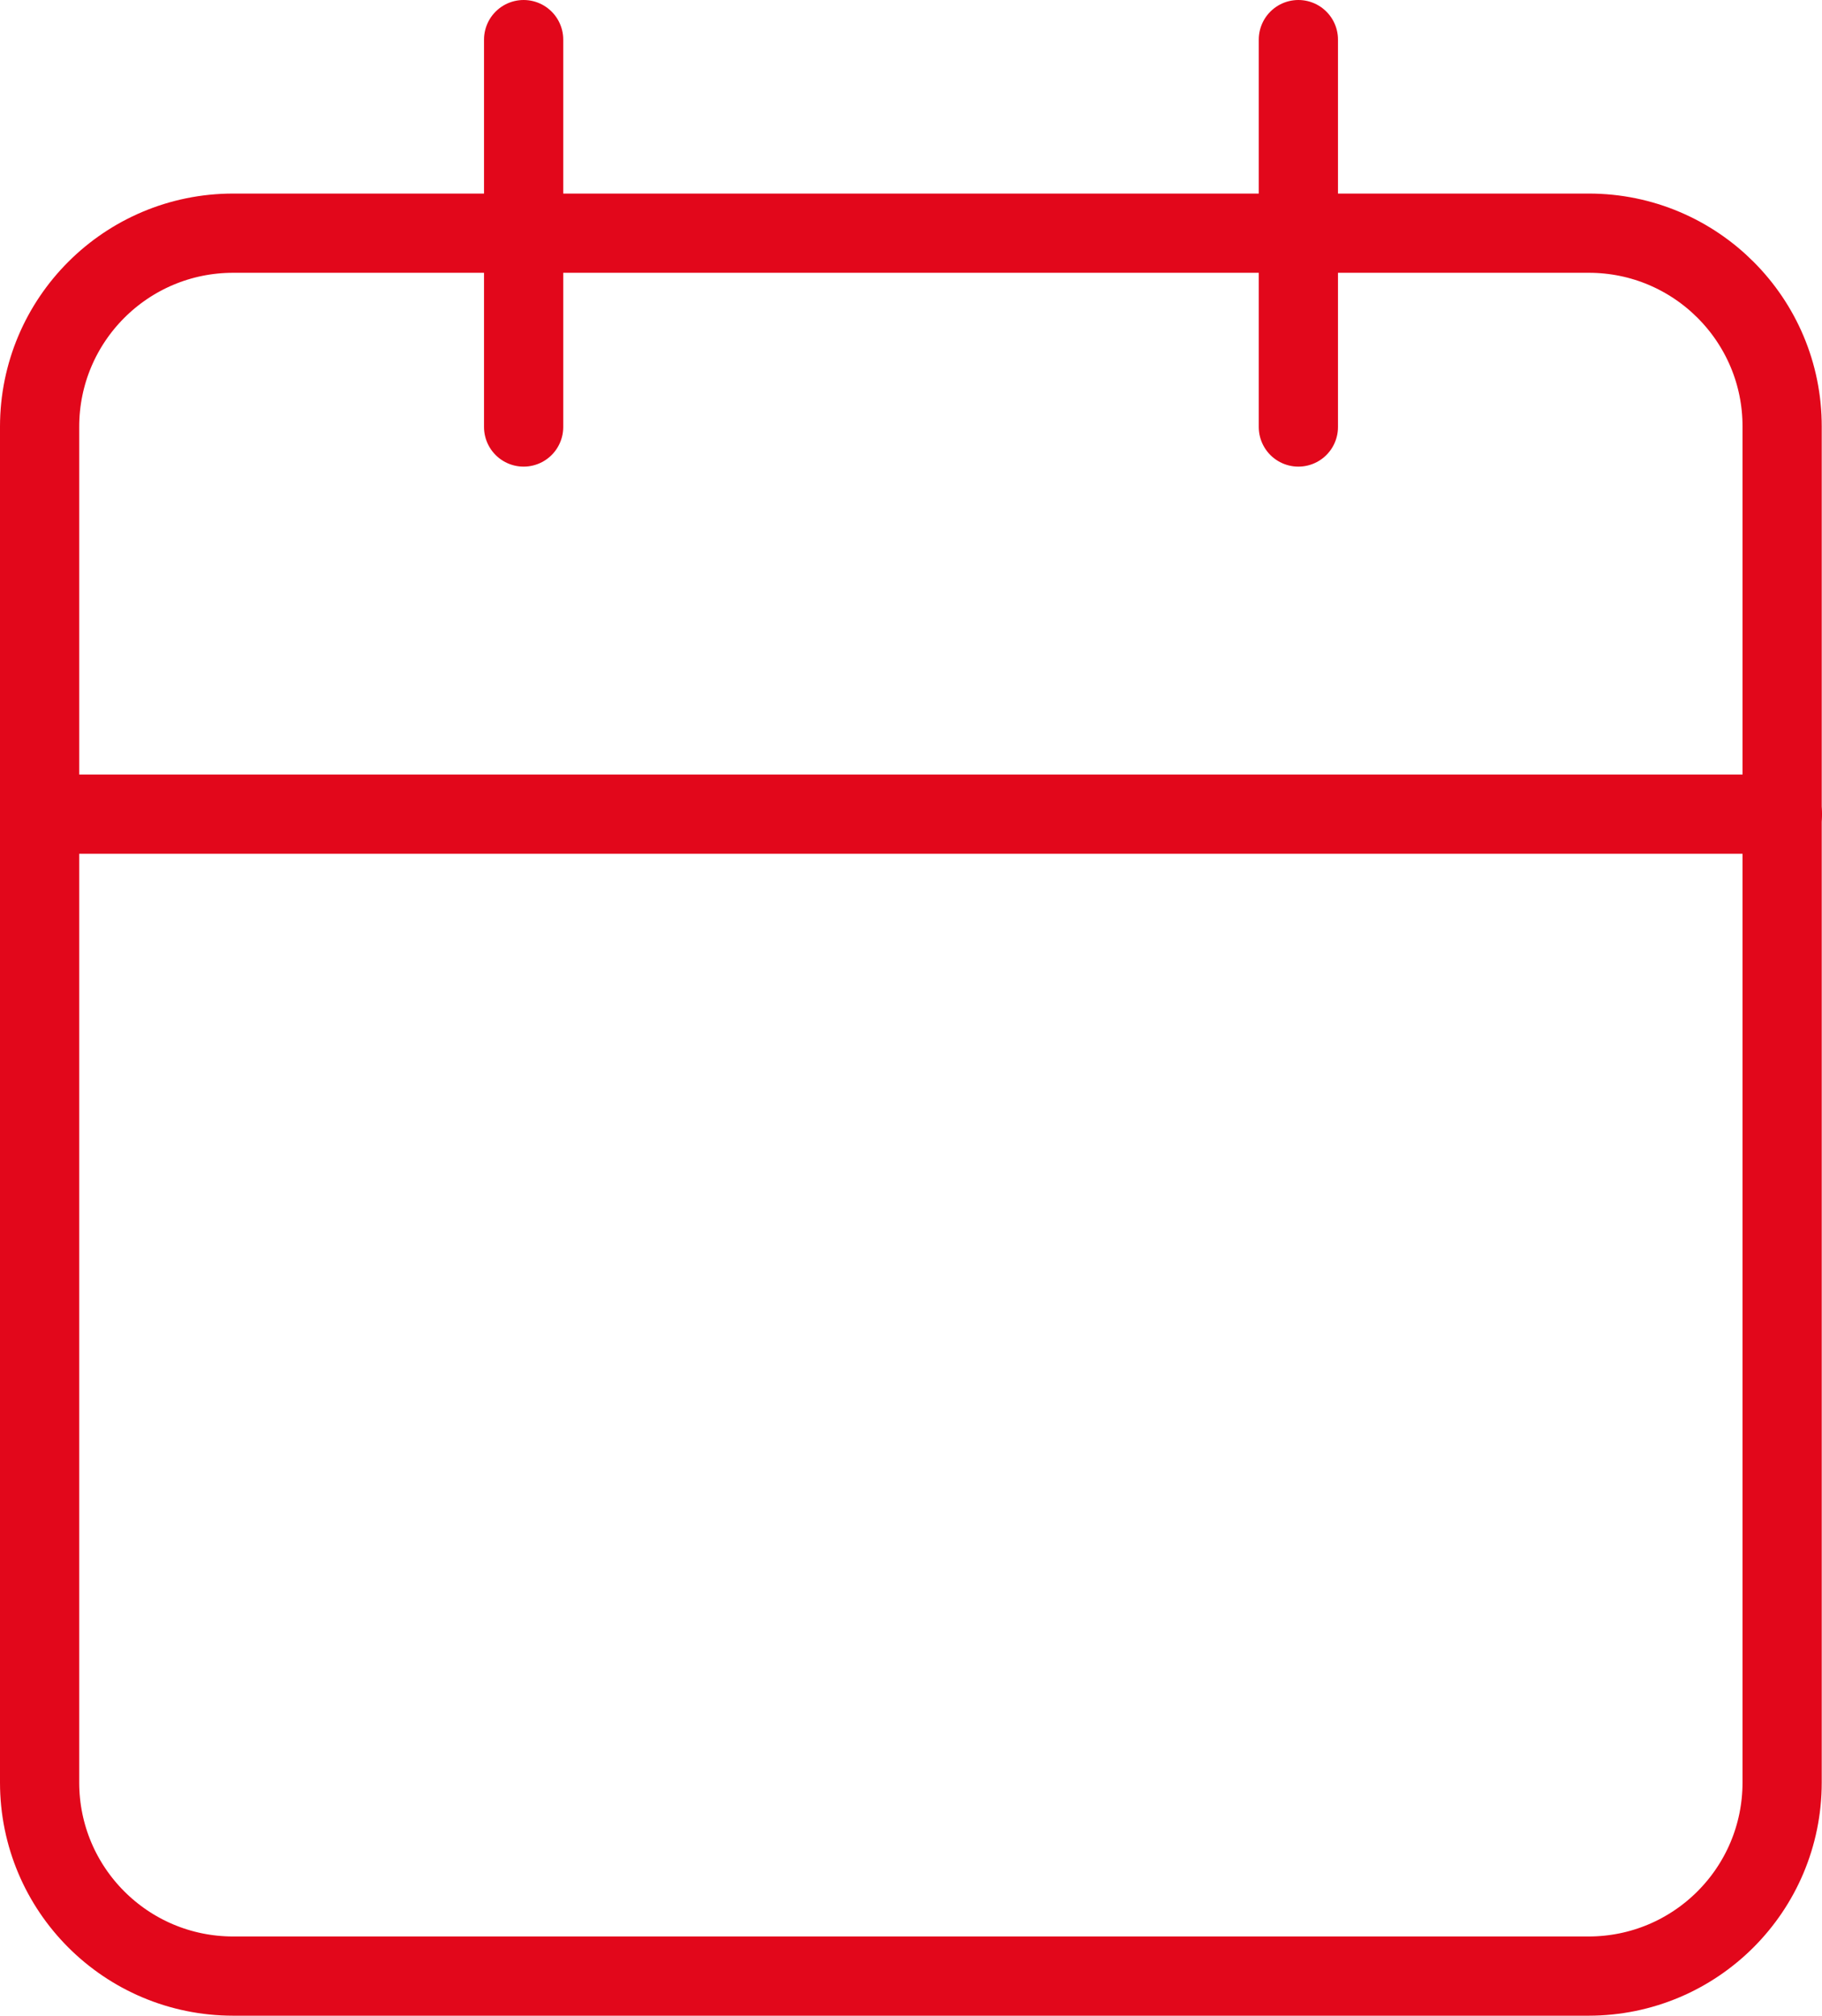 <?xml version="1.0" encoding="utf-8"?>
<!-- Generator: Adobe Illustrator 26.1.0, SVG Export Plug-In . SVG Version: 6.00 Build 0)  -->
<svg version="1.1" xmlns="http://www.w3.org/2000/svg" xmlns:xlink="http://www.w3.org/1999/xlink" x="0px" y="0px"
	 viewBox="0 0 69 76.33" style="enable-background:new 0 0 69 76.33;" xml:space="preserve">
<style type="text/css">
	.st0{display:none;}
	.st1{display:inline;}
	.st2{fill:none;stroke:#E2071B;stroke-width:3;stroke-linecap:round;stroke-linejoin:round;}
	.st3{fill:none;stroke:#E2071B;stroke-width:5;stroke-linecap:round;stroke-linejoin:round;}
	.st4{fill:none;stroke:#E2071B;stroke-width:2;}
	.st5{fill:none;stroke:#E2071B;stroke-width:3;}
	.st6{fill:none;stroke:#E2071B;stroke-width:3;stroke-linecap:round;}
	.st7{fill:#E2071B;}
	.st8{clip-path:url(#SVGID_00000087381956416737258460000003453768958227930037_);}
	.st9{fill:none;stroke:#E2071B;stroke-width:2;stroke-linecap:round;stroke-linejoin:round;}
</style>
<g id="Layer_1" class="st0">
	<g class="st1">
		<path class="st2" d="M-249.68,114.59v-22c0-8.75,3.48-17.15,9.67-23.33c6.19-6.19,14.58-9.67,23.33-9.67
			c8.75,0,17.15,3.48,23.33,9.67c6.19,6.19,9.67,14.58,9.67,23.33v22"/>
		<path class="st2" d="M-183.68,118.25c0,1.94-0.77,3.81-2.15,5.19c-1.38,1.38-3.24,2.15-5.19,2.15h-3.67
			c-1.94,0-3.81-0.77-5.19-2.15c-1.38-1.38-2.15-3.24-2.15-5.19v-11c0-1.94,0.77-3.81,2.15-5.19c1.38-1.38,3.24-2.15,5.19-2.15h11
			V118.25z M-249.68,118.25c0,1.94,0.77,3.81,2.15,5.19c1.38,1.38,3.24,2.15,5.19,2.15h3.67c1.94,0,3.81-0.77,5.19-2.15
			c1.38-1.38,2.15-3.24,2.15-5.19v-11c0-1.94-0.77-3.81-2.15-5.19c-1.38-1.38-3.24-2.15-5.19-2.15h-11V118.25z"/>
	</g>
</g>
<g id="Layer_2">
	<g>
		<path class="st2" d="M-793.5,60.17v-22c0-8.75,3.48-17.15,9.67-23.34c6.19-6.19,14.58-9.66,23.33-9.66s17.15,3.48,23.33,9.66
			c6.19,6.19,9.67,14.58,9.67,23.34v22"/>
		<path class="st2" d="M-727.5,63.83c0,1.94-0.77,3.81-2.15,5.19c-1.38,1.38-3.24,2.15-5.19,2.15h-3.67c-1.94,0-3.81-0.77-5.19-2.15
			c-1.38-1.38-2.15-3.24-2.15-5.19v-11c0-1.95,0.77-3.81,2.15-5.19s3.24-2.15,5.19-2.15h11V63.83z M-793.5,63.83
			c0,1.94,0.77,3.81,2.15,5.19c1.38,1.38,3.24,2.15,5.19,2.15h3.67c1.94,0,3.81-0.77,5.19-2.15c1.38-1.38,2.15-3.24,2.15-5.19v-11
			c0-1.95-0.77-3.81-2.15-5.19c-1.38-1.38-3.24-2.15-5.19-2.15h-11V63.83z"/>
	</g>
	<g>
		<path class="st2" d="M-495.5,74.83c20.25,0,36.67-16.42,36.67-36.67c0-20.25-16.42-36.67-36.67-36.67s-36.67,16.42-36.67,36.67
			C-532.17,58.42-515.75,74.83-495.5,74.83z"/>
		<path class="st2" d="M-502.83,23.5l22,14.67l-22,14.67V23.5z"/>
	</g>
	<g>
		<path class="st2" d="M-208.5,1.5h-44c-4.05,0-7.33,3.28-7.33,7.33V67.5c0,4.05,3.28,7.33,7.33,7.33h44c4.05,0,7.33-3.28,7.33-7.33
			V8.83C-201.17,4.78-204.45,1.5-208.5,1.5z"/>
		<path class="st3" d="M-230.5,60.17h0.04"/>
	</g>
	<g>
		<path class="st2" d="M60.17,8.83H8.83c-4.05,0-7.33,3.28-7.33,7.33V67.5c0,4.05,3.28,7.33,7.33,7.33h51.33
			c4.05,0,7.33-3.28,7.33-7.33V16.16C67.5,12.12,64.22,8.83,60.17,8.83z"/>
		<path class="st2" d="M49.17,1.5v14.67"/>
		<path class="st2" d="M19.83,1.5v14.67"/>
		<path class="st2" d="M1.5,30.83h66"/>
	</g>
	<g>
		<path class="st2" d="M306.83,1.5H277.5c-1.94,0-3.81,0.77-5.19,2.15c-1.37,1.38-2.14,3.24-2.14,5.19V67.5
			c0,1.95,0.77,3.81,2.14,5.18c1.38,1.38,3.25,2.15,5.19,2.15h44c1.95,0,3.81-0.77,5.19-2.15c1.37-1.38,2.14-3.24,2.14-5.18v-44
			L306.83,1.5z"/>
		<path class="st2" d="M306.83,1.5v22h22"/>
		<path class="st2" d="M314.17,41.83h-29.34"/>
		<path class="st2" d="M314.17,56.5h-29.34"/>
		<path class="st2" d="M292.17,27.17h-3.67h-3.67"/>
	</g>
	<g>
		<path class="st2" d="M564.5,23.5c18.23,0,33-4.93,33-11s-14.77-11-33-11s-33,4.93-33,11S546.27,23.5,564.5,23.5z"/>
		<path class="st2" d="M597.5,38.17c0,6.09-14.67,11-33,11s-33-4.91-33-11"/>
		<path class="st2" d="M531.5,12.5v51.33c0,6.09,14.67,11,33,11s33-4.91,33-11V12.5"/>
	</g>
	<g>
		<path class="st2" d="M-721.94,165.16h-66c-4.05,0-7.33,3.28-7.33,7.33v44c0,4.05,3.28,7.33,7.33,7.33h66
			c4.05,0,7.33-3.28,7.33-7.33v-44C-714.6,168.44-717.89,165.16-721.94,165.16z"/>
		<path class="st4" d="M-766.12,207.4v-6.39l11.08,3.41l11.29-3.41v6.39c-1.14,1.21-4.98,3.62-11.29,3.62
			C-761.35,211.02-765.05,208.61-766.12,207.4z"/>
		<path class="st4" d="M-755.04,204.63l-17.89-5.96l17.89-6.18l18.11,6.18L-755.04,204.63z"/>
		<path class="st2" d="M-795.27,179.49h80.67"/>
		<path class="st2" d="M-741.94,172.49h14"/>
	</g>
	<g>
		<path class="st5" d="M-793.33,357.3v-18.38l31.86,9.8l32.47-9.8v18.38c-3.27,3.47-14.34,10.41-32.47,10.41
			C-779.61,367.72-790.27,360.77-793.33,357.3z"/>
		<path class="st5" d="M-761.47,349.33l-51.46-17.15l51.46-17.77l52.08,17.77L-761.47,349.33z"/>
	</g>
	<g>
		<path class="st2" d="M-528.32,186.93c0-2.45,0.97-4.8,2.7-6.53s4.08-2.71,6.53-2.71h27.7c2.45,0,4.8,0.97,6.53,2.71
			c1.73,1.73,2.71,4.08,2.71,6.53v11.54h-46.17V186.93z"/>
		<path class="st6" d="M-490.23,211.18h-6.93"/>
		<path class="st2" d="M-505.23,198.48h23.09v16.16c0,2.45-0.97,4.8-2.71,6.53c-1.73,1.73-4.08,2.7-6.53,2.7h-13.85V198.48z
			 M-505.23,198.48h-23.09v16.16c0,2.45,0.97,4.8,2.7,6.53c1.73,1.73,4.08,2.7,6.53,2.7h13.85V198.48z"/>
		<path class="st6" d="M-520.24,214.64l3.46-3.46 M-516.78,211.18l3.46-3.46 M-516.78,211.18l3.46,3.46 M-516.78,211.18l-3.46-3.46"
			/>
		<path class="st2" d="M-471.84,185.71v-15.07c0-6,2.38-11.75,6.62-15.99c4.24-4.24,9.99-6.62,15.99-6.62c6,0,11.75,2.38,15.99,6.62
			c4.24,4.24,6.62,9.99,6.62,15.99v15.07"/>
		<path class="st2" d="M-426.62,188.23c0,1.33-0.53,2.61-1.47,3.55c-0.94,0.94-2.22,1.47-3.55,1.47h-2.51
			c-1.33,0-2.61-0.53-3.55-1.47c-0.94-0.94-1.47-2.22-1.47-3.55v-7.54c0-1.33,0.53-2.61,1.47-3.55c0.94-0.94,2.22-1.47,3.55-1.47
			h7.54V188.23z M-471.84,188.23c0,1.33,0.53,2.61,1.47,3.55c0.94,0.94,2.22,1.47,3.55,1.47h2.51c1.33,0,2.61-0.53,3.55-1.47
			c0.94-0.94,1.47-2.22,1.47-3.55v-7.54c0-1.33-0.53-2.61-1.47-3.55c-0.94-0.94-2.22-1.47-3.55-1.47h-7.54V188.23z"/>
	</g>
	<g>
		<path class="st2" d="M-540.27,340.74c8.75,0,17.15,3.48,23.33,9.67c6.19,6.19,9.67,14.58,9.67,23.33"/>
		<path class="st2" d="M-540.27,315.08c15.56,0,30.48,6.18,41.48,17.18c11,11,17.18,25.92,17.18,41.48"/>
		<path class="st2" d="M-536.6,373.74c2.02,0,3.67-1.64,3.67-3.66c0-2.03-1.64-3.67-3.67-3.67c-2.03,0-3.67,1.64-3.67,3.67
			C-540.27,372.1-538.63,373.74-536.6,373.74z"/>
	</g>
	<g>
		<path class="st2" d="M-264.6,151.49h22c3.89,0,7.62,1.54,10.37,4.3c2.75,2.75,4.3,6.48,4.3,10.37v51.33
			c0-2.92-1.16-5.72-3.22-7.78s-4.86-3.22-7.78-3.22h-25.67V151.49z"/>
		<path class="st5" d="M-254.94,171.49v-20h9v20l-4.15-4.14L-254.94,171.49z"/>
		<path class="st2" d="M-191.27,151.49h-22c-3.89,0-7.62,1.54-10.37,4.3c-2.75,2.75-4.3,6.48-4.3,10.37v51.33
			c0-2.92,1.16-5.72,3.22-7.78s4.86-3.22,7.78-3.22h25.67V151.49z"/>
	</g>
	<g>
		<path class="st2" d="M-249.93,379.09c20.25,0,36.67-16.42,36.67-36.67s-16.42-36.67-36.67-36.67s-36.67,16.42-36.67,36.67
			S-270.18,379.09-249.93,379.09z"/>
		<path class="st7" d="M-249.1,329.57c2.64,0,4.77,0.75,6.4,2.24c1.63,1.49,2.44,3.49,2.44,6c0,2.8-0.87,4.88-2.6,6.24
			c-1.73,1.33-4.08,2-7.04,2l-0.12,3.8h-3.16l-0.16-6.32h1.16c2.64,0,4.71-0.4,6.2-1.2c1.49-0.8,2.24-2.31,2.24-4.52
			c0-1.6-0.48-2.87-1.44-3.8c-0.96-0.93-2.25-1.4-3.88-1.4c-1.65,0-2.96,0.45-3.92,1.36c-0.93,0.88-1.4,2.09-1.4,3.64h-3.44
			c0-1.6,0.36-3,1.08-4.2c0.72-1.23,1.73-2.17,3.04-2.84C-252.37,329.9-250.84,329.57-249.1,329.57z M-251.62,358.04
			c-0.69,0-1.28-0.24-1.76-0.72c-0.48-0.48-0.72-1.07-0.72-1.76s0.24-1.28,0.72-1.76c0.48-0.48,1.07-0.72,1.76-0.72
			c0.67,0,1.23,0.24,1.68,0.72c0.48,0.48,0.72,1.07,0.72,1.76s-0.24,1.28-0.72,1.76C-250.4,357.8-250.96,358.04-251.62,358.04z"/>
	</g>
	<g>
		<path class="st2" d="M-21.6,309.41h22c3.89,0,7.62,1.54,10.37,4.3c2.75,2.75,4.3,6.48,4.3,10.37v51.33c0-2.92-1.16-5.72-3.22-7.78
			c-2.06-2.06-4.86-3.22-7.78-3.22H-21.6V309.41z"/>
		<path class="st2" d="M51.73,309.41h-22c-3.89,0-7.62,1.54-10.37,4.3c-2.75,2.75-4.3,6.48-4.3,10.37v51.33
			c0-2.92,1.16-5.72,3.22-7.78c2.06-2.06,4.86-3.22,7.78-3.22h25.67V309.41z"/>
	</g>
	<g>
		<path class="st2" d="M320.4,320.41l-34.83,34.83l-18.33-18.33l-27.5,27.5"/>
		<path class="st2" d="M298.4,320.41h22v22"/>
	</g>
	<g>
		<g>
			<defs>
				<rect id="SVGID_1_" x="-10.94" y="140.49" width="88" height="88"/>
			</defs>
			<clipPath id="SVGID_00000036226782532003131060000015101702515507118747_">
				<use xlink:href="#SVGID_1_"  style="overflow:visible;"/>
			</clipPath>
			<g style="clip-path:url(#SVGID_00000036226782532003131060000015101702515507118747_);">
				<path class="st7" d="M5.56,225.74h52.25c0.76,0,1.38-0.62,1.38-1.38v-4.12h6.88c0.76,0,1.38-0.62,1.38-1.38v-68.75
					c0-0.76-0.62-1.38-1.38-1.38h-8.25H12.3c-0.64-3.13-3.41-5.5-6.74-5.5c-3.79,0-6.88,3.08-6.88,6.88v68.75
					C-1.31,222.66,1.77,225.74,5.56,225.74z M64.69,151.49v66H12.44v-66h45.38H64.69z M5.56,145.99c2.27,0,4.12,1.85,4.12,4.12
					v63.29c-1.15-0.87-2.57-1.41-4.12-1.41s-2.97,0.54-4.12,1.41v-63.29C1.44,147.84,3.29,145.99,5.56,145.99z M5.56,214.74
					c2.27,0,4.12,1.85,4.12,4.12c0,0.76,0.62,1.38,1.38,1.38h45.38V223H5.56c-2.27,0-4.12-1.85-4.12-4.12
					C1.44,216.6,3.29,214.74,5.56,214.74z"/>
				<path class="st7" d="M19.32,176.24h19.25c0.76,0,1.38-0.62,1.38-1.38v-16.5c0-0.76-0.62-1.38-1.38-1.38H19.32
					c-0.76,0-1.38,0.62-1.38,1.38v16.5C17.94,175.63,18.55,176.24,19.32,176.24z M20.69,159.74h16.5v13.75h-16.5V159.74z"/>
				<path class="st7" d="M59.19,156.99h-16.5v2.75h16.5V156.99z"/>
				<path class="st7" d="M59.19,162.49h-16.5v2.75h16.5V162.49z"/>
				<path class="st7" d="M59.19,167.99h-16.5v2.75h16.5V167.99z"/>
				<path class="st7" d="M59.19,173.49h-16.5v2.75h16.5V173.49z"/>
				<path class="st7" d="M19.32,192.74h38.5c0.76,0,1.38-0.62,1.38-1.38v-11c0-0.76-0.62-1.38-1.38-1.38h-38.5
					c-0.76,0-1.38,0.62-1.38,1.38v11C17.94,192.13,18.55,192.74,19.32,192.74z M20.69,181.74h35.75V190H20.69V181.74z"/>
				<path class="st7" d="M59.19,195.49H17.94v2.75h41.25V195.49z"/>
				<path class="st7" d="M59.19,200.99H17.94v2.75h41.25V200.99z"/>
				<path class="st7" d="M42.69,206.49H17.94v2.75h24.75V206.49z"/>
				<path class="st7" d="M48.19,206.49h-2.75v2.75h2.75V206.49z"/>
				<path class="st7" d="M53.69,206.49h-2.75v2.75h2.75V206.49z"/>
				<path class="st7" d="M59.19,206.49h-2.75v2.75h2.75V206.49z"/>
			</g>
		</g>
	</g>
	<g>
		<path class="st2" d="M290.73,188.16c1.57,2.1,3.58,3.85,5.89,5.11c2.3,1.26,4.86,2.01,7.48,2.2s5.25-0.19,7.72-1.11
			c2.46-0.92,4.69-2.36,6.55-4.22l11-11c3.34-3.46,5.19-8.09,5.15-12.9c-0.04-4.81-1.97-9.41-5.37-12.8s-8-5.33-12.8-5.37
			c-4.81-0.04-9.44,1.81-12.9,5.15l-6.31,6.27"/>
		<path class="st2" d="M305.39,180.82c-1.57-2.11-3.58-3.85-5.89-5.11c-2.3-1.26-4.86-2.01-7.48-2.2c-2.62-0.19-5.25,0.19-7.71,1.11
			c-2.47,0.92-4.7,2.36-6.56,4.22l-11,11c-3.34,3.46-5.19,8.09-5.15,12.89c0.04,4.81,1.97,9.41,5.37,12.8c3.4,3.4,8,5.33,12.8,5.37
			c4.81,0.04,9.44-1.81,12.9-5.15l6.27-6.27"/>
	</g>
	<g>
		<path class="st2" d="M585.06,147.82h-44c-4.05,0-7.33,3.28-7.33,7.33v58.67c0,4.05,3.28,7.33,7.33,7.33h44
			c4.05,0,7.33-3.28,7.33-7.33v-58.67C592.39,151.11,589.11,147.82,585.06,147.82z"/>
		<path class="st3" d="M563.06,206.49h0.04"/>
		<path class="st9" d="M568.39,174.99h-23.33"/>
		<path class="st9" d="M575.06,167.99h-30"/>
		<path class="st9" d="M575.06,181.99h-30"/>
		<path class="st9" d="M568.39,188.99h-23.33"/>
	</g>
	<g>
	</g>
	<g>
	</g>
	<g>
	</g>
	<g>
	</g>
	<g>
	</g>
	<g>
	</g>
</g>
</svg>
